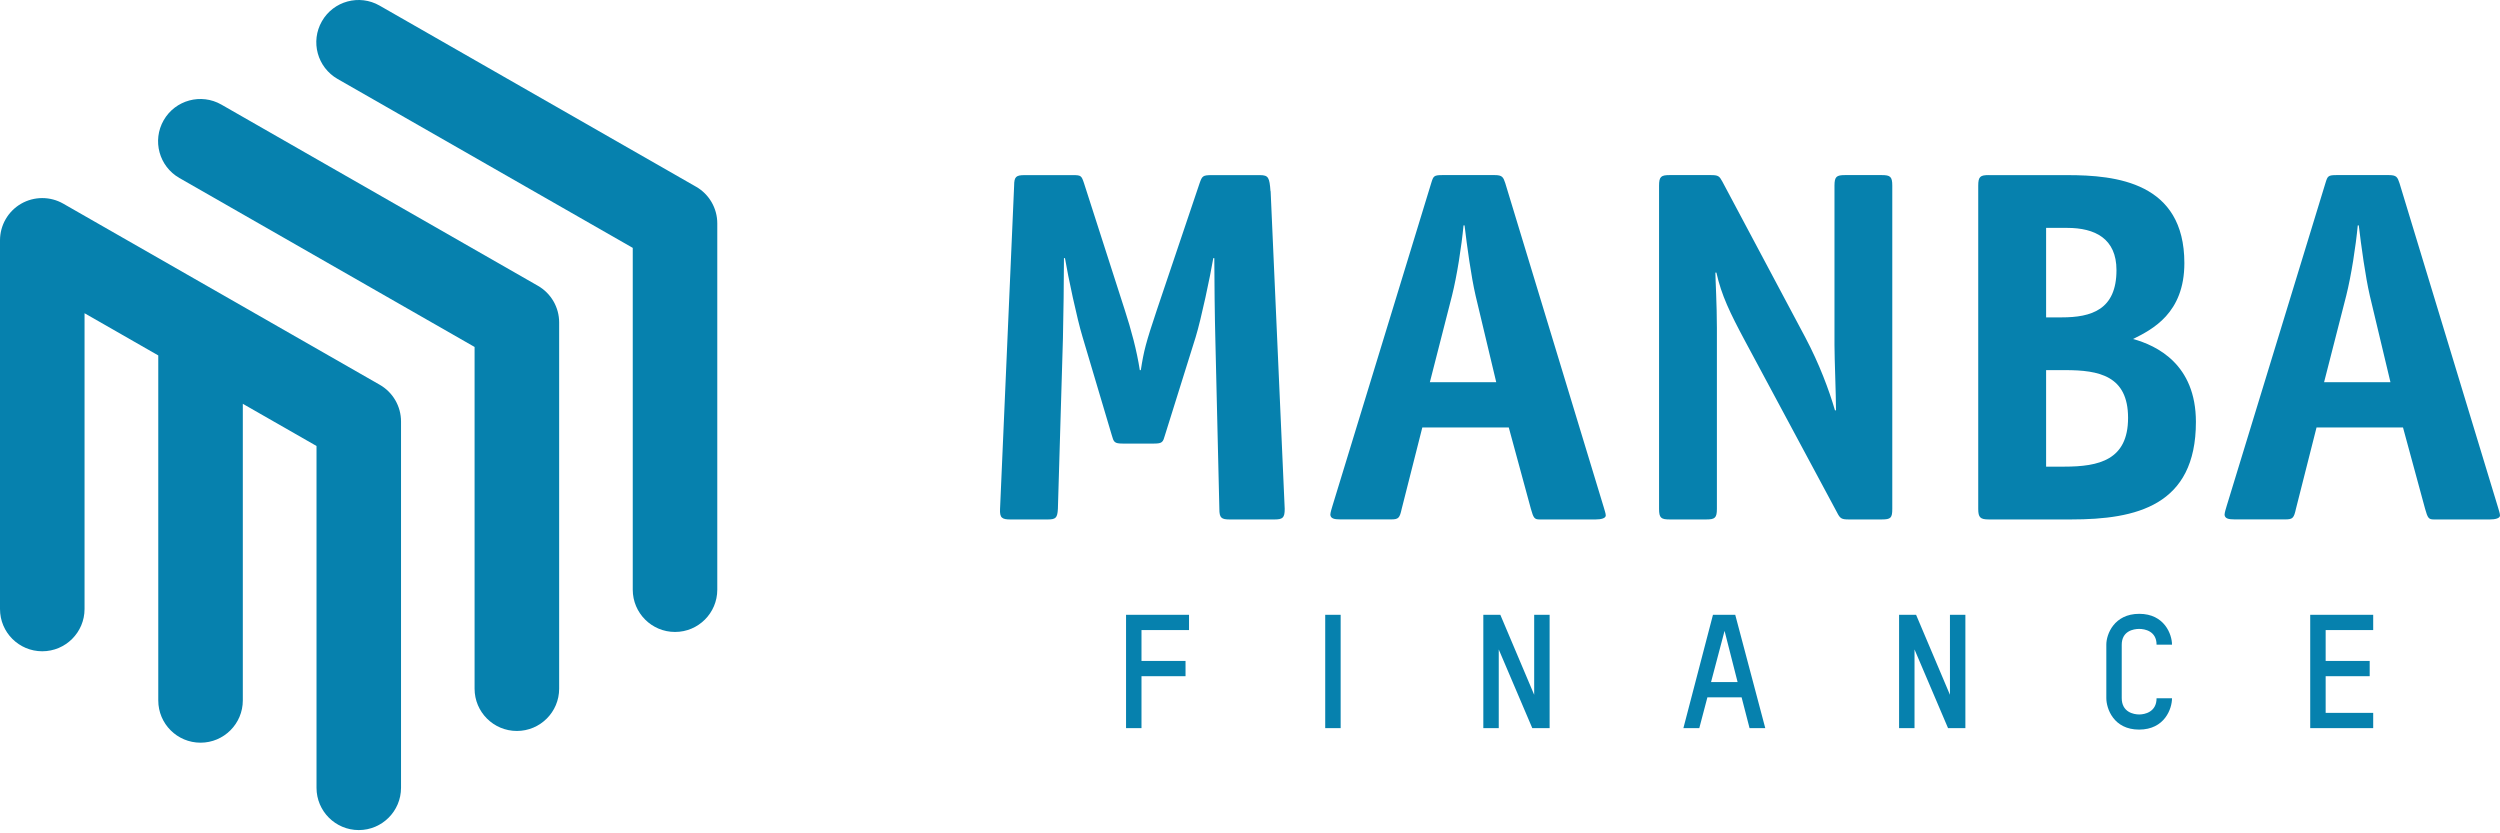 <svg xmlns="http://www.w3.org/2000/svg" width="198" height="66" viewBox="0 0 198 66" fill="none"><path d="M183.468 33.853H190.317L192.069 40.302C192.269 41.018 192.347 41.14 192.746 41.14H197.204C197.604 41.14 198 41.059 198 40.821C198 40.663 197.881 40.344 197.842 40.183L190.04 14.505C189.882 14.028 189.801 13.867 189.202 13.867H185.063C184.386 13.867 184.347 13.948 184.186 14.464L176.343 40.103C176.304 40.261 176.185 40.58 176.185 40.779C176.223 41.059 176.465 41.137 176.98 41.137H181.001C181.597 41.137 181.677 41.018 181.838 40.3L183.471 33.85L183.468 33.853ZM184.067 30.271L185.82 23.422C186.219 21.831 186.577 19.521 186.735 17.849H186.815C187.015 19.521 187.333 21.869 187.691 23.422L189.324 30.271H184.067ZM157.513 13.867C156.837 13.867 156.676 13.987 156.676 14.705V40.302C156.676 40.979 156.834 41.14 157.513 41.14H164.043C169.178 41.14 173.916 40.064 173.916 33.418C173.916 28.84 170.811 27.368 168.94 26.849C170.453 26.092 173.002 24.82 173.002 20.838C173.002 14.428 167.586 13.87 163.727 13.87H157.516L157.513 13.867ZM162.052 36.958V29.314H163.566C166.233 29.314 168.543 29.752 168.543 33.096C168.543 36.44 166.233 36.958 163.488 36.958H162.052ZM162.052 25.136V18.049H163.724C165.915 18.049 167.625 18.886 167.625 21.393C167.625 24.537 165.634 25.136 163.286 25.136H162.052ZM149.869 14.705C149.869 13.989 149.711 13.867 149.034 13.867H146.129C145.452 13.867 145.291 13.987 145.291 14.705V27.323C145.291 28.438 145.411 31.224 145.411 32.5H145.33C144.853 30.867 144.096 28.837 142.982 26.727L136.413 14.386C136.175 13.948 136.094 13.867 135.498 13.867H132.235C131.558 13.867 131.397 13.987 131.397 14.705V40.302C131.397 41.018 131.555 41.14 132.235 41.14H135.141C135.817 41.14 135.978 41.02 135.978 40.302V25.97C135.978 24.14 135.859 22.108 135.859 21.592H135.939C136.338 23.383 137.015 24.778 138.207 27.007L145.491 40.582C145.729 41.059 145.849 41.14 146.406 41.14H149.034C149.75 41.14 149.869 41.02 149.869 40.302V14.705ZM112.646 33.853H119.494L121.247 40.302C121.446 41.018 121.527 41.14 121.923 41.14H126.382C126.781 41.14 127.177 41.059 127.177 40.821C127.177 40.663 127.058 40.344 127.019 40.183L119.217 14.505C119.059 14.028 118.979 13.867 118.38 13.867H114.24C113.564 13.867 113.525 13.948 113.364 14.464L105.52 40.103C105.481 40.261 105.362 40.58 105.362 40.779C105.401 41.059 105.642 41.137 106.158 41.137H110.178C110.774 41.137 110.855 41.018 111.015 40.3L112.649 33.85L112.646 33.853ZM113.245 30.271L114.997 23.422C115.396 21.831 115.754 19.521 115.912 17.849H115.992C116.192 19.521 116.511 21.869 116.869 23.422L118.502 30.271H113.245ZM100.623 15.143C100.543 14.067 100.465 13.87 99.786 13.87H95.965C95.25 13.87 95.208 13.951 95.009 14.508L91.626 24.54C90.75 27.168 90.592 27.764 90.353 29.317H90.273C90.034 27.764 89.596 26.131 89.078 24.54L85.853 14.508C85.654 13.912 85.615 13.87 84.977 13.87H81.156C80.48 13.87 80.319 13.989 80.319 14.708L79.204 40.305C79.166 41.02 79.362 41.142 80.042 41.142H82.948C83.624 41.142 83.743 41.023 83.785 40.305L84.184 26.81C84.223 25.377 84.265 21.875 84.265 20.442H84.345C84.583 21.875 85.302 25.258 85.74 26.691L88.049 34.455C88.207 35.012 88.249 35.131 88.925 35.131H91.393C92.07 35.131 92.109 35.012 92.269 34.455L94.698 26.691C95.136 25.258 95.852 21.875 96.093 20.442H96.173C96.173 21.875 96.212 25.377 96.254 26.81L96.573 40.305C96.573 41.02 96.731 41.142 97.41 41.142H100.912C101.588 41.142 101.749 41.023 101.749 40.305L100.634 15.146L100.623 15.143Z" fill="#0681AE"></path><path d="M187.957 57.67V56.461H184.192V53.553H187.68V52.344H184.192V49.901H187.957V48.692H182.969V57.67H187.957ZM172.023 55.303H170.8C170.8 56.398 169.855 56.586 169.428 56.586C168.976 56.586 168.041 56.398 168.041 55.289V51.069C168.041 49.973 168.973 49.81 169.428 49.81C169.855 49.81 170.8 49.973 170.8 51.057H172.023C172.023 50.251 171.429 48.615 169.428 48.615C167.426 48.615 166.821 50.251 166.821 51.046V55.291C166.821 56.109 167.387 57.784 169.416 57.784C171.446 57.784 172.023 56.12 172.023 55.303ZM155.658 57.67V48.692H154.436V55.028L151.754 48.692H150.407V57.67H151.63V51.437L154.286 57.67H155.658ZM137.619 54.019H135.515L136.585 49.965L137.617 54.019H137.619ZM139.81 57.67L137.431 48.692H135.667L133.324 57.67H134.583L135.226 55.228H137.935L138.565 57.67H139.812H139.81ZM122.73 57.67V48.692H121.507V55.028L118.826 48.692H117.479V57.67H118.701V51.437L121.358 57.67H122.73ZM104.957 48.692V57.67H106.18V48.692H104.957ZM94.171 49.901V48.692H89.183V57.67H90.406V53.553H93.894V52.344H90.406V49.901H94.171Z" fill="#0681AE"></path><path d="M55.121 14.785L30.061 0.442C28.456 -0.476 26.41 0.082 25.495 1.684C24.574 3.29 25.132 5.333 26.737 6.254L50.114 19.632V46.704C50.114 48.554 51.614 50.051 53.463 50.051C55.312 50.051 56.809 48.551 56.809 46.704V17.691C56.809 16.491 56.166 15.381 55.124 14.785" fill="#0681AE"></path><path d="M42.599 22.632L17.532 8.283C15.929 7.366 13.883 7.92 12.962 9.525C12.044 11.131 12.599 13.174 14.204 14.095L37.587 27.479V54.545C37.587 56.395 39.087 57.892 40.936 57.892C42.785 57.892 44.285 56.392 44.285 54.545V25.538C44.285 24.337 43.642 23.228 42.599 22.632Z" fill="#0681AE"></path><path d="M30.075 30.473L5.01 16.13C3.973 15.537 2.701 15.542 1.666 16.138C0.635 16.737 0 17.841 0 19.036V48.235C0 50.084 1.497 51.581 3.347 51.581C5.196 51.581 6.696 50.081 6.696 48.235V24.808L12.535 28.15V55.474C12.535 57.324 14.033 58.821 15.882 58.821C17.731 58.821 19.231 57.321 19.231 55.474V31.981L25.068 35.322V62.395C25.068 64.244 26.568 65.742 28.414 65.742C30.261 65.742 31.761 64.242 31.761 62.395V33.379C31.761 32.178 31.118 31.069 30.075 30.473Z" fill="#0681AE"></path></svg>